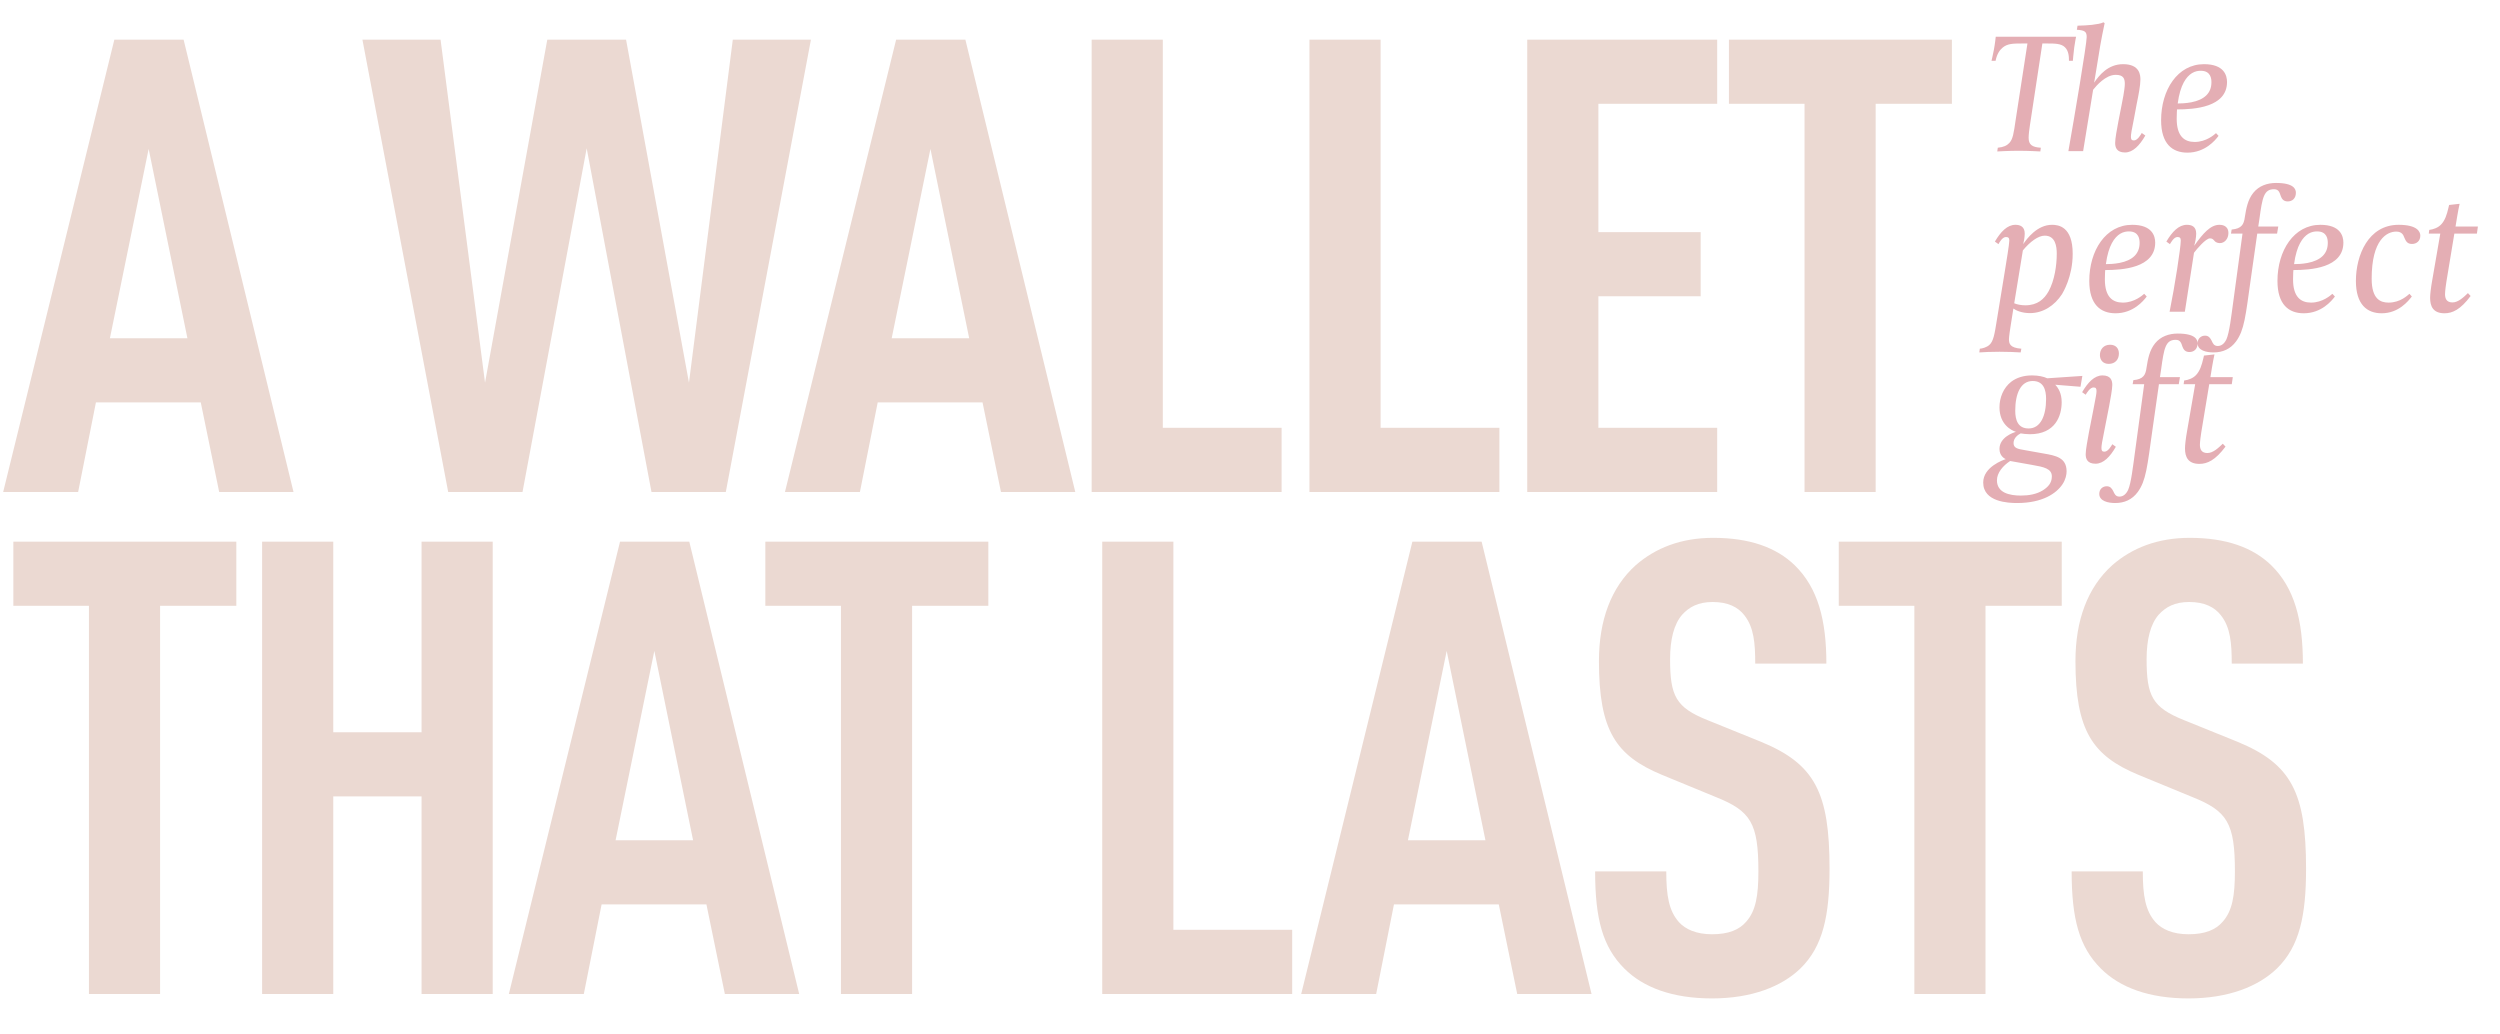 <svg width="249" height="103" viewBox="0 0 249 103" fill="none" xmlns="http://www.w3.org/2000/svg">
<path d="M29.233 49H21.83L19.995 40.078H9.555L7.783 49H0.316L11.389 3.948H18.287L29.233 49ZM18.666 33.688L14.806 14.832L10.947 33.688H18.666ZM80.769 3.948L72.291 49H64.888L58.434 14.768L52.043 49H44.639L36.097 3.948H43.88L48.309 38.117L54.51 3.948H62.356L68.621 38.117L72.987 3.948H80.769ZM107.098 49H99.695L97.86 40.078H87.42L85.648 49H78.182L89.255 3.948H96.152L107.098 49ZM96.531 33.688L92.672 14.832L88.812 33.688H96.531ZM127.648 49H108.729V3.948H115.816V42.609H127.648V49ZM149.34 49H130.421V3.948H137.507V42.609H149.34V49ZM171.031 49H152.112V3.948H171.031V10.339H159.199V23.12H169.386V29.511H159.199V42.609H171.031V49ZM194.41 10.339H186.817V49H179.731V10.339H172.201V3.948H194.41V10.339ZM23.538 60.339H15.945V99H8.858V60.339H1.329V53.948H23.538V60.339ZM49.075 99H41.988V79.322H33.193V99H26.106V53.948H33.193V72.931H41.988V53.948H49.075V99ZM79.598 99H72.195L70.36 90.078H59.92L58.148 99H50.682L61.755 53.948H68.652L79.598 99ZM69.031 83.688L65.172 64.832L61.312 83.688H69.031ZM98.438 60.339H90.845V99H83.758V60.339H76.228V53.948H98.438V60.339ZM128.701 99H109.782V53.948H116.869V92.609H128.701V99ZM158.517 99H151.114L149.279 90.078H138.838L137.066 99H129.6L140.673 53.948H147.57L158.517 99ZM147.95 83.688L144.09 64.832L140.23 83.688H147.95ZM182.223 86.535C182.223 91.154 181.59 94.254 179.312 96.469C177.477 98.241 174.504 99.443 170.517 99.443C166.594 99.443 163.683 98.367 161.785 96.469C159.634 94.318 158.875 91.534 158.875 86.788H165.961C165.961 89.192 166.214 90.711 167.227 91.85C167.86 92.546 168.935 93.052 170.517 93.052C172.162 93.052 173.238 92.609 173.934 91.787C174.883 90.711 175.136 89.192 175.136 86.788C175.136 81.979 174.377 80.777 170.897 79.385L165.518 77.17C160.963 75.272 159.254 72.804 159.254 65.844C159.254 61.794 160.456 58.504 162.924 56.289C164.886 54.581 167.417 53.569 170.644 53.569C174.25 53.569 176.908 54.518 178.743 56.289C181.084 58.567 181.907 61.794 181.907 66.097H174.82C174.82 64.072 174.693 62.49 173.744 61.288C173.111 60.465 172.099 59.959 170.58 59.959C169.125 59.959 168.239 60.465 167.543 61.225C166.721 62.174 166.341 63.693 166.341 65.654C166.341 69.324 166.911 70.463 170.074 71.728L175.389 73.88C180.768 76.094 182.223 78.942 182.223 86.535ZM205.35 60.339H197.757V99H190.67V60.339H183.141V53.948H205.35V60.339ZM229.684 86.535C229.684 91.154 229.051 94.254 226.774 96.469C224.939 98.241 221.965 99.443 217.978 99.443C214.055 99.443 211.145 98.367 209.246 96.469C207.095 94.318 206.336 91.534 206.336 86.788H213.423C213.423 89.192 213.676 90.711 214.688 91.85C215.321 92.546 216.396 93.052 217.978 93.052C219.624 93.052 220.699 92.609 221.395 91.787C222.344 90.711 222.597 89.192 222.597 86.788C222.597 81.979 221.838 80.777 218.358 79.385L212.98 77.17C208.424 75.272 206.715 72.804 206.715 65.844C206.715 61.794 207.918 58.504 210.385 56.289C212.347 54.581 214.878 53.569 218.105 53.569C221.712 53.569 224.369 54.518 226.204 56.289C228.545 58.567 229.368 61.794 229.368 66.097H222.281C222.281 64.072 222.155 62.49 221.205 61.288C220.573 60.465 219.56 59.959 218.042 59.959C216.586 59.959 215.7 60.465 215.004 61.225C214.182 62.174 213.802 63.693 213.802 65.654C213.802 69.324 214.372 70.463 217.535 71.728L222.851 73.88C228.229 76.094 229.684 78.942 229.684 86.535Z" fill="#EBD9D2"/>
<path d="M206.778 3.657C206.778 3.657 206.66 4.214 206.592 4.737C206.508 5.378 206.457 6.054 206.457 6.054H206.069C206.069 5.665 206.052 5.074 205.664 4.703C205.292 4.332 204.634 4.332 203.925 4.332H203.419L202.186 12.434C202.119 12.856 202.051 13.413 202.051 13.717C202.051 14.392 202.372 14.662 203.267 14.713L203.216 15.085C203.182 15.085 202.136 15.017 201.055 15.017C200.026 15.017 198.979 15.085 198.928 15.085L198.979 14.713C199.553 14.662 199.891 14.494 200.127 14.241C200.481 13.869 200.566 13.278 200.752 11.995L201.933 4.332H201.393C200.465 4.332 199.941 4.349 199.469 4.737C199.165 4.99 198.895 5.378 198.76 6.054H198.354C198.354 6.037 198.473 5.598 198.591 4.956C198.709 4.332 198.776 3.657 198.776 3.657H206.778ZM213.675 13.498C213.101 14.494 212.442 15.186 211.649 15.186C210.805 15.186 210.67 14.662 210.67 14.241C210.67 13.802 210.839 12.89 210.991 12.097L211.311 10.459C211.362 10.257 211.632 8.856 211.632 8.366C211.632 7.826 211.497 7.455 210.721 7.455C209.725 7.455 208.796 8.535 208.475 8.94L207.48 15.051H206.011C206.602 11.725 207.834 4.399 207.834 3.69C207.834 3.167 207.665 3.015 206.855 2.964L206.922 2.559C207.277 2.559 208.087 2.509 208.357 2.475C208.864 2.407 209.235 2.357 209.505 2.222L209.623 2.306C209.269 3.943 209.066 5.193 208.813 6.813L208.577 8.231C209.083 7.488 209.961 6.391 211.463 6.391C213.151 6.391 213.185 7.522 213.185 7.927C213.185 8.518 212.983 9.548 212.814 10.358L212.544 11.81C212.307 12.958 212.24 13.38 212.24 13.616C212.24 13.886 212.307 13.987 212.544 13.987C212.898 13.987 213.236 13.396 213.32 13.245L213.675 13.498ZM221.812 8.164C221.812 10.696 218.538 10.898 216.833 10.898C216.833 10.898 216.799 11.27 216.799 11.827C216.799 13.565 217.559 14.139 218.588 14.139C219.753 14.139 220.563 13.396 220.715 13.261L220.968 13.531C220.631 13.987 219.618 15.203 217.862 15.203C216.377 15.203 215.246 14.342 215.246 11.979C215.246 8.957 216.883 6.391 219.517 6.391C221.509 6.391 221.812 7.505 221.812 8.164ZM220.259 8.197C220.259 7.86 220.209 7.049 219.196 7.049C218.96 7.049 218.656 7.083 218.318 7.286C217.761 7.64 217.153 8.417 216.9 10.307C217.204 10.307 217.71 10.29 218.251 10.189C219.55 9.936 220.259 9.278 220.259 8.197ZM206.44 25.278C206.44 27.573 205.461 29.143 205.377 29.295C204.634 30.443 203.486 31.186 202.186 31.186C201.359 31.186 200.785 30.916 200.532 30.73L200.262 32.435C200.211 32.739 200.093 33.549 200.093 33.769C200.093 34.207 200.161 34.646 201.325 34.731L201.258 35.102C200.785 35.068 199.924 35.035 199.148 35.035C198.27 35.035 197.629 35.068 197.139 35.102L197.19 34.731C197.443 34.714 197.865 34.596 198.135 34.359C198.54 34.005 198.658 33.313 198.878 31.929L199.654 27.185C199.823 26.139 200.127 24.316 200.127 23.961C200.127 23.691 200.026 23.607 199.789 23.607C199.435 23.607 199.131 24.147 199.047 24.316L198.692 24.062C199.266 23.083 199.924 22.391 200.735 22.391C201.174 22.391 201.663 22.543 201.663 23.269C201.663 23.64 201.562 24.113 201.511 24.316C201.899 23.742 202.912 22.391 204.381 22.391C205.022 22.391 206.44 22.56 206.44 25.278ZM204.853 25.261C204.853 24.535 204.718 23.471 203.655 23.471C203.013 23.471 202.203 24.062 201.477 24.94L200.616 30.207C200.887 30.325 201.325 30.409 201.714 30.409C202.946 30.409 203.604 29.785 204.043 29.008C204.634 27.928 204.853 26.442 204.853 25.261ZM214.658 24.164C214.658 26.696 211.383 26.898 209.678 26.898C209.678 26.898 209.645 27.27 209.645 27.827C209.645 29.565 210.404 30.139 211.434 30.139C212.599 30.139 213.409 29.396 213.561 29.262L213.814 29.532C213.476 29.987 212.464 31.203 210.708 31.203C209.223 31.203 208.092 30.342 208.092 27.979C208.092 24.957 209.729 22.391 212.362 22.391C214.354 22.391 214.658 23.505 214.658 24.164ZM213.105 24.197C213.105 23.86 213.054 23.049 212.042 23.049C211.805 23.049 211.501 23.083 211.164 23.286C210.607 23.64 209.999 24.417 209.746 26.307C210.05 26.307 210.556 26.291 211.096 26.189C212.396 25.936 213.105 25.278 213.105 24.197ZM221.949 23.218C221.949 23.792 221.56 24.214 221.104 24.214C220.953 24.214 220.716 24.164 220.598 24.029C220.412 23.809 220.328 23.742 220.109 23.742C219.703 23.742 218.809 24.788 218.522 25.176L217.61 31.051H216.091C216.614 28.485 217.205 24.636 217.205 23.961C217.205 23.691 217.104 23.607 216.868 23.607C216.513 23.607 216.209 24.18 216.125 24.316L215.77 24.062C216.344 23.083 217.003 22.391 217.813 22.391C218.269 22.391 218.741 22.543 218.741 23.269C218.741 23.64 218.64 24.164 218.539 24.484C219.433 23.218 220.176 22.391 221.054 22.391C221.256 22.391 221.949 22.425 221.949 23.218ZM228.67 19.201C228.67 19.775 228.299 20.062 227.86 20.062C227.438 20.062 227.269 19.808 227.168 19.538C227.05 19.201 226.982 18.846 226.493 18.846C225.48 18.846 225.328 19.673 225.041 21.784L224.923 22.56H226.915L226.797 23.269H224.822L224.18 27.776C223.657 31.507 223.539 32.874 222.712 34.005C222.155 34.764 221.378 35.102 220.467 35.102C219.774 35.102 218.88 34.916 218.88 34.191C218.88 33.701 219.234 33.431 219.623 33.431C219.994 33.431 220.146 33.684 220.264 33.904C220.399 34.191 220.5 34.461 220.889 34.461C221.226 34.461 221.53 34.258 221.75 33.802C222.053 33.127 222.239 31.456 222.442 29.987L223.353 23.269H222.205L222.273 22.864C222.779 22.813 223.083 22.695 223.286 22.459C223.438 22.29 223.539 22.02 223.589 21.598C223.725 20.754 223.876 19.893 224.433 19.201C224.991 18.509 225.818 18.222 226.695 18.222C228.502 18.222 228.67 18.863 228.67 19.201ZM233.401 24.164C233.401 26.696 230.126 26.898 228.421 26.898C228.421 26.898 228.388 27.27 228.388 27.827C228.388 29.565 229.147 30.139 230.177 30.139C231.342 30.139 232.152 29.396 232.304 29.262L232.557 29.532C232.22 29.987 231.207 31.203 229.451 31.203C227.966 31.203 226.835 30.342 226.835 27.979C226.835 24.957 228.472 22.391 231.105 22.391C233.097 22.391 233.401 23.505 233.401 24.164ZM231.848 24.197C231.848 23.86 231.798 23.049 230.785 23.049C230.548 23.049 230.245 23.083 229.907 23.286C229.35 23.64 228.742 24.417 228.489 26.307C228.793 26.307 229.299 26.291 229.839 26.189C231.139 25.936 231.848 25.278 231.848 24.197ZM241.063 23.471C241.063 24.012 240.675 24.299 240.236 24.299C239.729 24.299 239.611 23.978 239.459 23.64C239.392 23.471 239.274 23.066 238.666 23.066C237.754 23.066 236.218 23.843 236.218 27.759C236.218 29.819 237.113 30.139 237.906 30.139C239.088 30.139 239.814 29.396 239.983 29.262L240.219 29.532C239.865 29.987 238.902 31.203 237.214 31.203C235.763 31.203 234.648 30.342 234.648 27.979C234.648 25.43 235.881 22.391 238.902 22.391C240.793 22.391 241.063 23.1 241.063 23.471ZM246.8 22.56L246.699 23.269H244.453L243.66 28.063C243.626 28.265 243.525 28.991 243.525 29.295C243.525 29.717 243.66 30.122 244.268 30.122C244.842 30.122 245.382 29.599 245.804 29.194L246.074 29.481C245.061 30.848 244.251 31.203 243.474 31.203C242.327 31.203 242.04 30.494 242.04 29.667C242.04 29.346 242.107 28.704 242.259 27.86L243.052 23.269H241.905L241.955 22.898C242.377 22.847 242.833 22.678 243.137 22.357C243.525 21.952 243.711 21.361 243.863 20.703L243.93 20.416L244.977 20.298C244.825 20.923 244.572 22.56 244.572 22.56H246.8ZM207.402 37.442L207.217 38.522L204.702 38.32C205.005 38.64 205.343 39.164 205.343 40.058C205.343 41.392 204.735 43.249 202.169 43.249C201.832 43.249 201.444 43.198 201.258 43.164C201.022 43.282 200.549 43.603 200.549 44.126C200.549 44.65 200.988 44.717 201.68 44.835L203.571 45.173C204.718 45.376 205.832 45.561 205.832 46.945C205.832 47.266 205.748 47.739 205.427 48.228C204.82 49.14 203.435 50.102 200.903 50.102C200.026 50.102 197.527 50.001 197.527 48.059C197.527 46.507 199.519 45.815 199.772 45.73C199.621 45.663 199.148 45.392 199.148 44.717C199.148 43.536 200.549 43.08 200.785 43.012C200.363 42.877 199.148 42.303 199.148 40.565C199.148 39.636 199.519 38.623 200.346 37.999C200.853 37.627 201.528 37.391 202.389 37.391C203.013 37.391 203.554 37.509 203.908 37.678L207.402 37.442ZM203.79 39.737C203.79 38.792 203.52 37.948 202.456 37.948C201.258 37.948 200.718 39.214 200.718 40.902C200.718 41.848 200.988 42.675 202.051 42.675C203.233 42.675 203.79 41.426 203.79 39.737ZM204.364 47.452C204.364 46.675 203.571 46.507 202.389 46.304L200.211 45.916C199.485 46.388 198.895 47.097 198.895 47.84C198.895 49.072 200.127 49.359 201.275 49.359C202.068 49.359 202.845 49.224 203.469 48.836C203.942 48.532 204.364 48.144 204.364 47.452ZM211.043 35.214C211.043 35.788 210.688 36.243 210.03 36.243C209.456 36.243 209.152 35.855 209.152 35.365C209.152 34.792 209.523 34.336 210.165 34.336C210.756 34.336 211.043 34.724 211.043 35.214ZM210.739 44.498C210.165 45.494 209.506 46.186 208.713 46.186C207.869 46.186 207.734 45.663 207.734 45.24C207.734 44.802 207.92 43.84 208.055 43.08L208.511 40.75C208.73 39.602 208.814 39.181 208.814 38.961C208.814 38.691 208.747 38.59 208.511 38.59C208.173 38.59 207.852 39.113 207.734 39.316L207.38 39.062C207.953 38.083 208.612 37.391 209.405 37.391C210.249 37.391 210.384 37.914 210.384 38.336C210.384 38.775 210.199 39.737 210.064 40.48L209.608 42.81C209.371 43.958 209.304 44.38 209.304 44.616C209.304 44.886 209.371 44.987 209.608 44.987C209.979 44.987 210.317 44.363 210.384 44.245L210.739 44.498ZM218.879 34.201C218.879 34.775 218.507 35.062 218.068 35.062C217.646 35.062 217.477 34.809 217.376 34.538C217.258 34.201 217.19 33.846 216.701 33.846C215.688 33.846 215.536 34.673 215.249 36.783L215.131 37.56H217.123L217.005 38.269H215.03L214.388 42.776C213.865 46.507 213.747 47.874 212.92 49.005C212.363 49.764 211.586 50.102 210.675 50.102C209.983 50.102 209.088 49.916 209.088 49.191C209.088 48.701 209.442 48.431 209.831 48.431C210.202 48.431 210.354 48.684 210.472 48.904C210.607 49.191 210.708 49.461 211.097 49.461C211.434 49.461 211.738 49.258 211.958 48.802C212.261 48.127 212.447 46.456 212.65 44.987L213.561 38.269H212.413L212.481 37.864C212.987 37.813 213.291 37.695 213.494 37.459C213.646 37.29 213.747 37.02 213.798 36.598C213.933 35.754 214.084 34.893 214.642 34.201C215.199 33.509 216.026 33.222 216.904 33.222C218.71 33.222 218.879 33.863 218.879 34.201ZM222.386 37.56L222.285 38.269H220.04L219.246 43.063C219.212 43.266 219.111 43.991 219.111 44.295C219.111 44.717 219.246 45.122 219.854 45.122C220.428 45.122 220.968 44.599 221.39 44.194L221.66 44.481C220.647 45.848 219.837 46.203 219.061 46.203C217.913 46.203 217.626 45.494 217.626 44.667C217.626 44.346 217.693 43.704 217.845 42.86L218.639 38.269H217.491L217.541 37.898C217.963 37.847 218.419 37.678 218.723 37.357C219.111 36.952 219.297 36.361 219.449 35.703L219.516 35.416L220.563 35.298C220.411 35.923 220.158 37.56 220.158 37.56H222.386Z" fill="#E4AEB4"/>
</svg>
